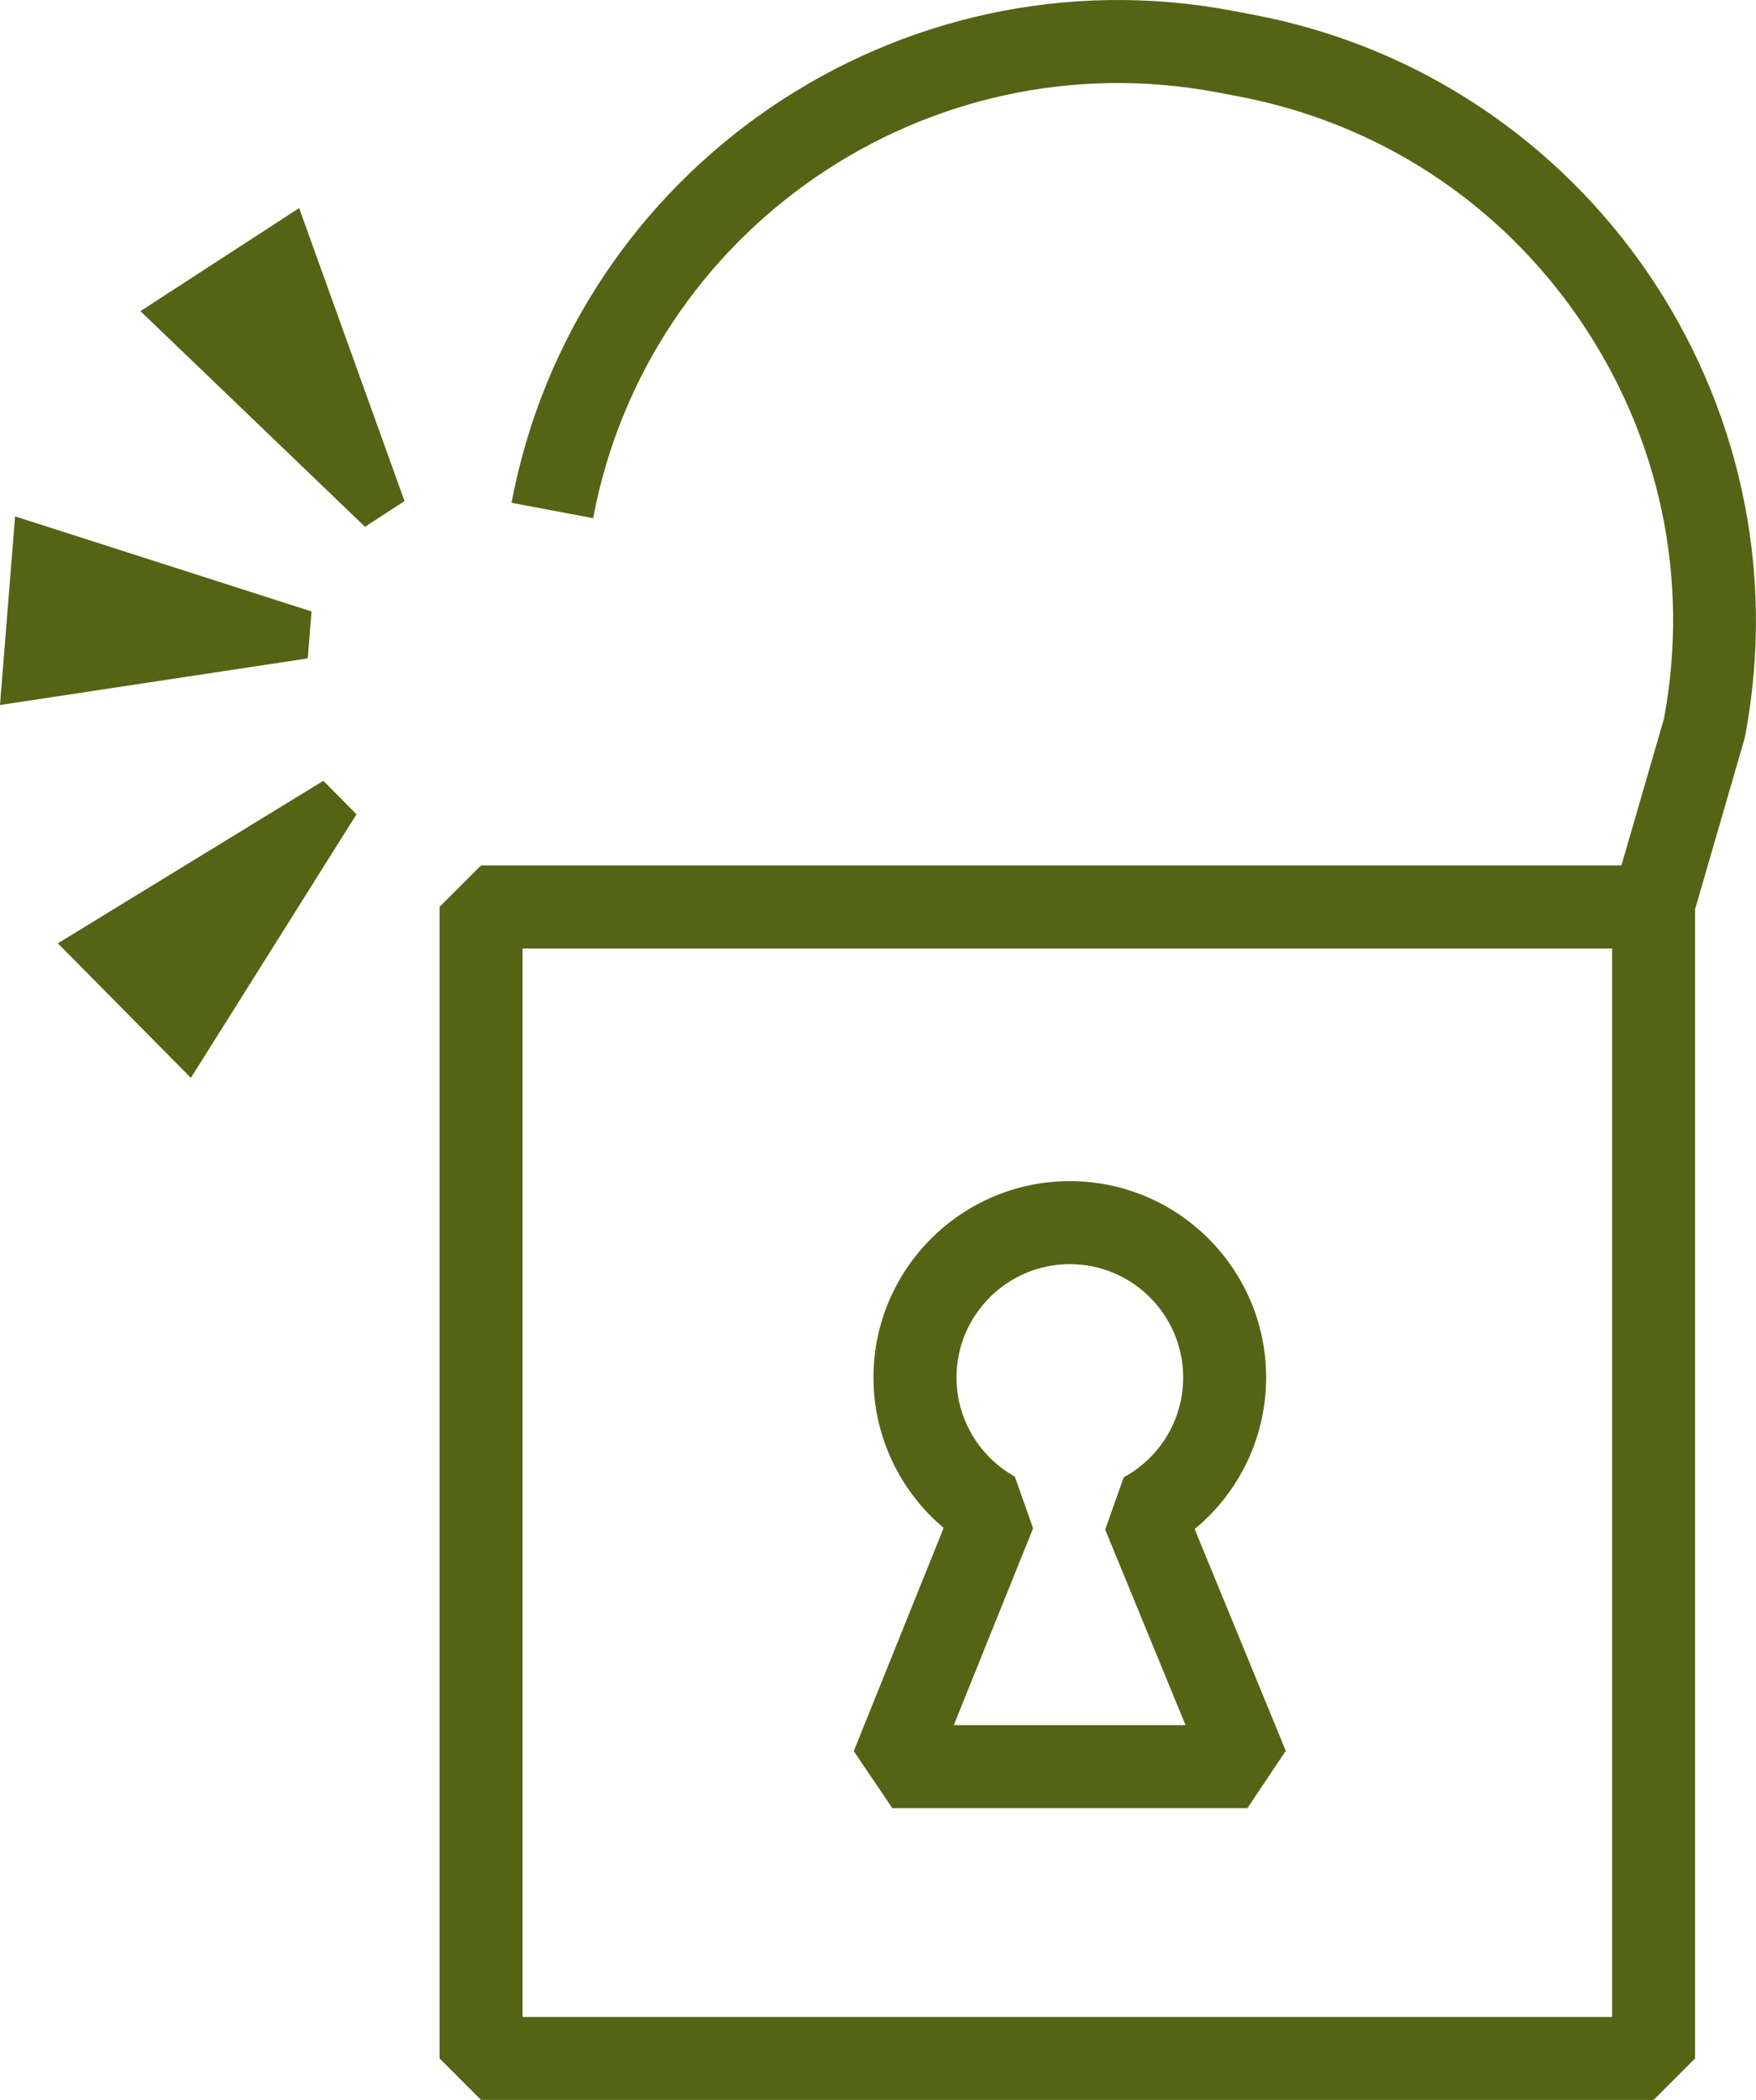 <?xml version="1.0" encoding="UTF-8"?><svg id="Layer_2" xmlns="http://www.w3.org/2000/svg" viewBox="0 0 440.95 527.19"><defs><style>.cls-1{fill:#546414;}</style></defs><g id="Layer_1"><path class="cls-1" d="M314.73,3.7l-5.26-1c-83.92-15.83-165.17,39.56-181.02,123.52l20.49,3.87c13.72-72.67,84-120.61,156.67-106.91l5.26,1c35.2,6.65,65.71,26.6,85.9,56.19,20.1,29.46,27.58,64.95,21.09,99.99l-10.7,36.9H120.8l-10.42,10.42v289.08l10.42,10.42h294.43l10.42-10.42V228.28l12.35-42.59.23-.97c15.85-83.96-39.56-165.17-123.52-181.02ZM404.82,506.35H131.23V238.12h273.59v268.23Z"/><path class="cls-1" d="M224.05,453.93h89.18l9.64-14.39-22.88-55.67c11.25-9.27,17.95-23.15,17.95-38.05,0-27.19-22.12-49.3-49.3-49.3s-49.3,22.12-49.3,49.3c0,14.7,6.58,28.48,17.62,37.76l-22.57,56.03,9.67,14.32ZM254.81,370.68c-9.02-5.04-14.62-14.56-14.62-24.86,0-15.69,12.77-28.46,28.46-28.46s28.46,12.77,28.46,28.46c0,10.46-5.72,20.05-14.92,25.04l-4.67,13.13,20.18,49.1h-58.19l19.91-49.41-4.59-13Z"/><polygon class="cls-1" points="35.27 78.11 91.65 132.24 101.58 125.8 75.12 52.24 35.27 78.11"/><polygon class="cls-1" points="78.22 153.5 3.79 129.64 0 176.99 77.28 165.29 78.22 153.5"/><polygon class="cls-1" points="14.53 236.82 47.93 270.6 89.52 204.43 81.2 196.02 14.53 236.82"/></g></svg>